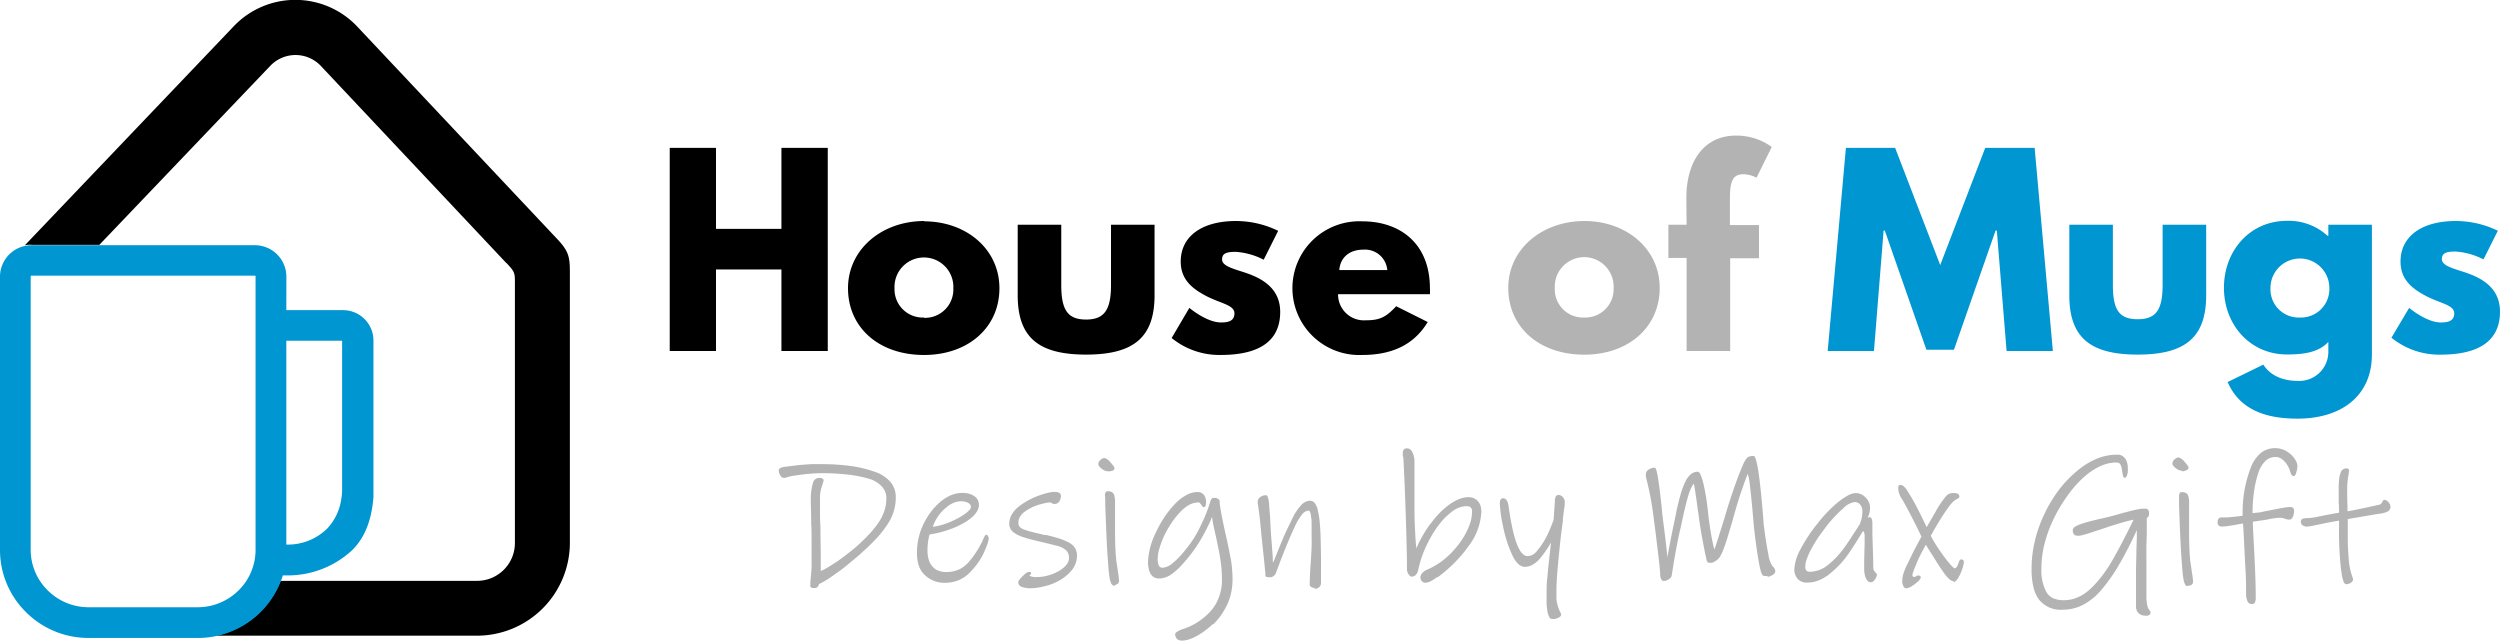 <svg xmlns="http://www.w3.org/2000/svg" id="Warstwa_1" data-name="Warstwa 1" viewBox="0 0 396.58 101.75"><defs><style>.cls-1,.cls-2,.cls-5{fill-rule:evenodd;}.cls-2,.cls-3{fill:#b3b3b3;}.cls-4,.cls-5{fill:#0096d1;}</style></defs><path d="M91.58,61.91,62.12,30.6a5.53,5.53,0,0,0-8,0L27,59H16.34a5,5,0,0,0-.77,0l-.38.06L48.25,24.4A13.5,13.5,0,0,1,68,24.47L99.7,58.15c2,2.12,1.94,3.08,1.94,6v42.19A14.75,14.75,0,0,1,86.92,121H45.46a14.16,14.16,0,0,0,10.28-8.7H86.92a6,6,0,0,0,6-6l0-40.78c0-2.07.09-2.12-1.33-3.63" transform="translate(-11.24 -20.16)"></path><path class="cls-1" d="M231.31,63a3.55,3.55,0,0,0-3.78-3.24c-2.39,0-3.71,1.41-3.83,3.24Zm-7.81,3.83a4.1,4.1,0,0,0,4.34,4.14c2.22,0,3.2-.43,4.88-2.23l5,2.5c-2.27,3.79-5.94,5.23-10.39,5.23a10.61,10.61,0,1,1,0-21.2c6.09,0,10.74,3.59,10.74,10.62a7.16,7.16,0,0,1,0,.94Zm-9.53-10-2.27,4.53a11.26,11.26,0,0,0-4.45-1.25c-1.52,0-2.15.28-2.15,1.21s1.41,1.37,3.13,1.92c2.65.82,6.09,2.3,6.09,6.4,0,5.9-5.39,6.83-9.49,6.83a12,12,0,0,1-7.73-2.69L199.91,69s2.73,2.31,5,2.31c1,0,2.15-.12,2.15-1.45s-2.19-1.56-4.45-2.73c-2-1.06-4.07-2.46-4.07-5.47,0-4.1,3.48-6.44,8.75-6.44A15.31,15.31,0,0,1,214,56.78Zm-34.38,8.55c0,4,1.06,5.47,3.94,5.47s3.95-1.52,3.95-5.47V55.81h6.91V67c0,6.72-3.36,9.41-10.86,9.41S172.68,73.73,172.68,67V55.81h6.91Zm-21.76,5.2a4.5,4.5,0,0,0,4.64-4.69,4.67,4.67,0,1,0-9.33,0A4.48,4.48,0,0,0,157.83,70.53Zm0-15.31c6.64,0,11.95,4.37,11.95,10.62s-5,10.58-11.95,10.58c-7.23,0-12.07-4.41-12.07-10.58S151.11,55.22,157.87,55.22ZM124.82,75.84h-7.34V43.62h7.34V56.47H135.2V43.62h7.35V75.84H135.2V62.91H124.82Z" transform="translate(-11.24 -20.16)"></path><path class="cls-2" d="M262.57,70.53a4.5,4.5,0,0,0,4.64-4.69,4.67,4.67,0,1,0-9.33,0,4.48,4.48,0,0,0,4.69,4.69m0-15.31c6.63,0,11.95,4.37,11.95,10.62s-5,10.58-11.95,10.58c-7.23,0-12.07-4.41-12.07-10.58S255.85,55.22,262.61,55.22Zm16.18-3.67c0-5.86,2.85-9.88,7.85-9.88a9.56,9.56,0,0,1,5.7,1.8l-2.42,4.88a4.57,4.57,0,0,0-2.07-.55c-1.76,0-2.15,1.17-2.15,4v4.06h4.61v5.27H285.7V75.84h-6.91V61.08H275.9V55.81h2.89Z" transform="translate(-11.24 -20.16)"></path><path class="cls-3" d="M358.23,113.15c-.16,0-.3-.14-.41-.38h0a3.61,3.61,0,0,1-.25-1c-.06-.42-.13-1-.19-1.84s-.13-1.78-.2-3l-.11-2.31-.09-2.25-.07-2c0-.57,0-1.06,0-1.46a.94.94,0,0,1,.11-.52h0a.34.34,0,0,1,.18-.15h0a.67.67,0,0,1,.26,0,1,1,0,0,1,.58.15.77.77,0,0,1,.33.45,4,4,0,0,1,.13.82c0,.35,0,.79,0,1.31l0,3.39c0,1.93.06,3.48.17,4.64h0s0,.19.07.49l.19,1.34c.07.4.12.74.15,1s.05.47.05.61a.54.54,0,0,1-.07.29h0a.7.7,0,0,1-.21.21.74.74,0,0,1-.29.12.84.84,0,0,1-.32,0m-.85-18.22a1.66,1.66,0,0,1-1-.42,1.57,1.57,0,0,1-.39-.38.54.54,0,0,1-.15-.34.72.72,0,0,1,.09-.34,1,1,0,0,1,.24-.32,1.32,1.32,0,0,1,.33-.23.81.81,0,0,1,.34-.08h0a1.72,1.72,0,0,1,.41.19,1.87,1.87,0,0,1,.34.29,2.27,2.27,0,0,1,.24.27l.28.34a1.37,1.37,0,0,1,.3.5.42.42,0,0,1-.28.4A1.83,1.83,0,0,1,357.38,94.93Zm-5,22.51a.48.48,0,0,1-.07.23h0a.77.77,0,0,1-.19.16,1.17,1.17,0,0,1-.24.09,1.24,1.24,0,0,1-.27,0,1.89,1.89,0,0,1-.6-.09,1.56,1.56,0,0,1-.5-.29,1.12,1.12,0,0,1-.33-.47,1.59,1.59,0,0,1-.11-.64c0-2.4,0-4.38,0-5.92l.06-2.55c0-.9.05-1.67.07-2.34,0-.49,0-.92,0-1.29a58.53,58.53,0,0,1-2.7,5.29,27.63,27.63,0,0,1-2.8,4.06,10.06,10.06,0,0,1-2.94,2.47,7,7,0,0,1-3.29.82,4.4,4.4,0,0,1-3.77-1.58,5.48,5.48,0,0,1-.9-2,12.07,12.07,0,0,1-.3-2.86,19.46,19.46,0,0,1,.5-4.37,21.05,21.05,0,0,1,1.49-4.27,21.87,21.87,0,0,1,2.28-3.84,18.29,18.29,0,0,1,2.84-3,12.14,12.14,0,0,1,3.16-2,8.31,8.31,0,0,1,3.2-.67,1.49,1.49,0,0,1,1.43.68,2.38,2.38,0,0,1,.28.66,2.74,2.74,0,0,1,.09.7,6.32,6.32,0,0,1,0,.65h0a2.94,2.94,0,0,1-.1.5h0a1.75,1.75,0,0,1-.15.33.29.29,0,0,1-.23.14.21.21,0,0,1-.18-.1.5.5,0,0,1-.11-.22h0a3.57,3.57,0,0,1-.07-.37c0-.15-.06-.34-.09-.56a2.23,2.23,0,0,0-.27-.9.56.56,0,0,0-.25-.2,1.16,1.16,0,0,0-.41-.07q-2.61,0-5.39,2.57A18.85,18.85,0,0,0,339,99.09a24.08,24.08,0,0,0-2.09,3.6,20.86,20.86,0,0,0-1.38,3.89,16,16,0,0,0-.46,3.79,7.22,7.22,0,0,0,.78,3.68,2.36,2.36,0,0,0,1.07,1,4.19,4.19,0,0,0,1.72.32,5.37,5.37,0,0,0,2.13-.43,6.84,6.84,0,0,0,2-1.3,16.19,16.19,0,0,0,1.82-2,19.87,19.87,0,0,0,1.6-2.36c.5-.85,1.05-1.85,1.65-3s1.19-2.32,1.86-3.68c-.46.09-1,.22-1.6.39s-1.46.43-2.35.72l-1.12.38-1.06.34-1,.33-.77.23a5.79,5.79,0,0,1-.61.14,2.35,2.35,0,0,1-.5,0,.61.61,0,0,1-.3-.08.59.59,0,0,1-.21-.23h0a1.48,1.48,0,0,1-.12-.29,1.24,1.24,0,0,1,0-.33.61.61,0,0,1,.33-.47,3.83,3.83,0,0,1,.9-.42c.39-.14.88-.29,1.48-.45s1.27-.32,2.06-.49l1.12-.27c.44-.11,1-.25,1.52-.42l.58-.16,1.16-.3c.49-.12.9-.22,1.24-.28a4.93,4.93,0,0,1,.81-.09h.33a.47.47,0,0,1,.45.25.81.81,0,0,1,.1.3,2.58,2.58,0,0,1,0,.42.61.61,0,0,1-.35.5l0,2.17c0,.75-.05,1.53-.06,2.34s0,1.66,0,2.54v5.66a8.08,8.08,0,0,0,.08.83,3.35,3.35,0,0,0,.11.54,3.05,3.05,0,0,0,.15.35,1.53,1.53,0,0,0,.15.23.83.83,0,0,1,.15.19A.49.49,0,0,1,352.35,117.44Zm-31.25-5a1.15,1.15,0,0,1-.73-.37,6.45,6.45,0,0,1-.9-1.08c-.33-.48-.7-1-1.12-1.69s-.87-1.37-1.37-2.18l-.27-.46-.46.83-.41.79c-.12.23-.24.48-.36.74h0c-.11.26-.23.53-.34.81-.19.46-.34.83-.43,1.1a2.34,2.34,0,0,0-.14.51.29.29,0,0,0,.32.33l.08,0a1,1,0,0,0,.16-.1l.19-.12a.56.56,0,0,1,.15,0,.45.45,0,0,1,.16,0,.37.37,0,0,1,.14.07.4.4,0,0,1,.11.12.26.26,0,0,1,0,.15.51.51,0,0,1-.12.27,3.45,3.45,0,0,1-.34.36,5.81,5.81,0,0,1-.46.38c-.16.12-.33.24-.51.35h0a2.67,2.67,0,0,1-.48.24,1.09,1.09,0,0,1-.4.08.37.37,0,0,1-.27-.12,1,1,0,0,1-.2-.31h0a2.8,2.8,0,0,1-.13-.41,2,2,0,0,1,0-.43,3.3,3.3,0,0,1,.16-1,8.61,8.61,0,0,1,.49-1.25c.22-.47.49-1,.81-1.67s.7-1.38,1.13-2.2l.44-.8c-.18-.4-.4-.86-.65-1.36s-.55-1.1-.87-1.72-.62-1.2-.9-1.71-.55-1-.8-1.38h0a3.07,3.07,0,0,1-.33-.75,2.31,2.31,0,0,1-.12-.72,1.84,1.84,0,0,1,0-.26.69.69,0,0,1,.07-.19.32.32,0,0,1,.12-.11h0a.29.29,0,0,1,.16,0,.67.67,0,0,1,.3.08,1.15,1.15,0,0,1,.3.22,2.72,2.72,0,0,1,.33.38c.11.17.24.36.37.59q.64,1,1.38,2.43c.46.89.95,1.89,1.47,3l.58-1c.3-.54.59-1,.88-1.54s.59-1,.88-1.42h0q.3-.42.54-.72a3.76,3.76,0,0,1,.4-.44,1.27,1.27,0,0,1,.43-.23,1.91,1.91,0,0,1,.56-.07c.61,0,.91.18.91.54a.31.31,0,0,1,0,.13h0a.39.39,0,0,1-.08.1.76.76,0,0,1-.15.1l-.25.14a2.41,2.41,0,0,0-.6.46,6.22,6.22,0,0,0-.62.76c-.26.35-.55.78-.9,1.31s-.67,1.07-1,1.62-.62,1.07-.93,1.63c.21.39.43.78.67,1.17s.51.81.79,1.21.55.78.8,1.11.49.64.72.9a5.56,5.56,0,0,0,.54.58q.19.18.24.18c.23,0,.43-.23.59-.69a1.72,1.72,0,0,1,.07-.21l.09-.23c.08-.18.19-.28.32-.28a.48.48,0,0,1,.31.1.41.41,0,0,1,.11.3,1.91,1.91,0,0,1-.07.48,5,5,0,0,1-.19.66c-.09.26-.18.49-.28.72s-.22.43-.33.63a1.67,1.67,0,0,1-.36.46h0A.55.55,0,0,1,321.1,112.49Zm-14.8-9.25a5,5,0,0,0,.25-.88,5.8,5.8,0,0,0,.08-1,1.85,1.85,0,0,0-.08-.54,1.61,1.61,0,0,0-.26-.46,1,1,0,0,0-.39-.31,1.19,1.19,0,0,0-.51-.11,3.11,3.11,0,0,0-1.79,1,15.39,15.39,0,0,0-1.32,1.27c-.45.48-.92,1-1.4,1.64s-.91,1.2-1.31,1.8-.75,1.2-1.07,1.79a11.73,11.73,0,0,0-.7,1.58,3.69,3.69,0,0,0-.23,1.2q0,.78.72.78a4.61,4.61,0,0,0,2.94-1.13,12.26,12.26,0,0,0,1.35-1.25,14.69,14.69,0,0,0,1.21-1.48c.38-.53.77-1.12,1.19-1.77S305.84,104,306.3,103.24Zm2.65,8.11a1.56,1.56,0,0,1-.3.83c-.21.32-.43.48-.65.48a.75.75,0,0,1-.48-.16,1.24,1.24,0,0,1-.33-.49,2.76,2.76,0,0,1-.2-.67,3.74,3.74,0,0,1-.07-.77c0-.22,0-.68,0-1.38l.07-2.76,0-1.09a1.22,1.22,0,0,0-.25-.82q-1.28,2.13-2.37,3.71a14.28,14.28,0,0,1-1.28,1.58,17.34,17.34,0,0,1-1.58,1.47,6.63,6.63,0,0,1-1.79,1.08,5.11,5.11,0,0,1-1.88.36,1.86,1.86,0,0,1-1.48-.6,2.25,2.25,0,0,1-.52-1.55,7.52,7.52,0,0,1,1-3.18,22.45,22.45,0,0,1,1.18-2c.44-.67.93-1.36,1.47-2a21.18,21.18,0,0,1,3.23-3.39c.36-.29.68-.53,1-.73s.54-.34.75-.45a5.27,5.27,0,0,1,.61-.23,2.24,2.24,0,0,1,.55-.07,2,2,0,0,1,1,.29,2.35,2.35,0,0,1,.47.36,2.5,2.5,0,0,1,.39.47,2,2,0,0,1,.27.58,2.25,2.25,0,0,1,.09.64,3.24,3.24,0,0,1-.12.89h0a2.94,2.94,0,0,1-.27.67l.3-.09h0a.37.37,0,0,1,.33.24,1.87,1.87,0,0,1,.13.61h0c0,.15,0,.38,0,.7l0,1.17.13,4.16c0,.59,0,1.06.05,1.41a.47.47,0,0,0,.07.17,1.05,1.05,0,0,0,.14.2.9.9,0,0,1,.16.21A.35.35,0,0,1,309,111.35Zm-17.34.31a2.79,2.79,0,0,1-.57,0,.46.46,0,0,1-.34-.28,3.65,3.65,0,0,1-.28-.87c-.11-.43-.21-1-.33-1.71s-.23-1.48-.34-2.29-.21-1.68-.32-2.6h0q-.35-4.22-.61-6.36a11.92,11.92,0,0,0-.36-2.09c-.21.48-.51,1.3-.92,2.47-.22.64-.46,1.38-.71,2.2s-.52,1.76-.81,2.79-.59,2-.83,2.79-.45,1.35-.61,1.77a8.69,8.69,0,0,1-.46,1,1.9,1.9,0,0,1-.43.55,2,2,0,0,1-.26.2,2.81,2.81,0,0,1-.31.19h0a1.3,1.3,0,0,1-.32.15,1,1,0,0,1-.28,0l-.25,0a.38.38,0,0,1-.17-.07h0a.5.5,0,0,1-.1-.17,1.27,1.27,0,0,1-.11-.3h0c0-.14-.1-.44-.19-.89s-.21-1.06-.35-1.8-.27-1.46-.38-2.14-.21-1.32-.28-1.93l-.18-1.21c-.16-1.24-.3-2.21-.41-2.9a9.44,9.44,0,0,0-.21-1.13,3.1,3.1,0,0,0-.42.68,9,9,0,0,0-.5,1.37c-.16.56-.34,1.23-.52,2s-.39,1.71-.6,2.73h0c-.2.79-.42,1.84-.67,3.13s-.51,2.84-.79,4.62a.67.67,0,0,1-.14.34,1.37,1.37,0,0,1-.33.29,1.66,1.66,0,0,1-.4.2h0a1,1,0,0,1-.36.07.47.47,0,0,1-.43-.26,1.66,1.66,0,0,1-.17-.7h0c0-.59-.14-1.87-.38-3.84l-.34-2.78-.31-2.42c-.13-1.06-.29-2.08-.47-3.07s-.39-1.93-.62-2.84c-.07-.28-.12-.51-.15-.68a1.57,1.57,0,0,1,0-.31.93.93,0,0,1,.11-.44,1.08,1.08,0,0,1,.34-.33,1.7,1.7,0,0,1,.45-.22,1.68,1.68,0,0,1,.5-.07c.2,0,.38.62.56,1.85q.13.89.27,2c.09.74.18,1.57.28,2.47l.09,1,.12,1,.13,1c.19,1.46.33,2.66.43,3.58.06.53.1,1,.13,1.32.16-.91.33-1.82.5-2.72q.33-1.68.69-3.36l.25-1.26c.22-1,.44-1.92.67-2.69a13.43,13.43,0,0,1,.72-1.94,3.36,3.36,0,0,1,.88-1.21,1.72,1.72,0,0,1,1.12-.41c.15,0,.31.18.46.54a9.73,9.73,0,0,1,.45,1.46c.15.65.29,1.35.41,2.11s.22,1.57.31,2.43c.06.61.14,1.21.23,1.82s.18,1.19.28,1.77.21,1.07.3,1.48.14.53.2.73l.19-.57.44-1.37.51-1.61.48-1.55q.7-2.39,1.45-4.55c.5-1.43,1-2.78,1.54-4h0c.1-.2.2-.38.29-.53a2.38,2.38,0,0,1,.29-.37h0a1,1,0,0,1,.41-.22,2.18,2.18,0,0,1,.61-.07c.29,0,.58,1.11.88,3.34q.21,1.64.39,3.54t.33,4c.26,2,.5,3.59.74,4.7a4.49,4.49,0,0,0,.64,1.89,1.43,1.43,0,0,1,.34.41.89.89,0,0,1,.12.45.5.5,0,0,1-.1.26,1.34,1.34,0,0,1-.27.25,1.3,1.3,0,0,1-.37.19A1.09,1.09,0,0,1,291.61,111.66Zm-32.45-9.06-.26,2c-.07.48-.1.77-.11.87-.13,1.18-.23,2.22-.32,3.11s-.16,1.64-.21,2.27c-.11,1.24-.16,2.35-.16,3.35,0,.41,0,.77,0,1.09a5.53,5.53,0,0,0,.13.84c.07.24.13.45.2.64a3.66,3.66,0,0,0,.2.48,3.11,3.11,0,0,1,.16.34.58.58,0,0,1,.06.2c0,.2-.16.38-.5.53a3,3,0,0,1-.48.16,2.83,2.83,0,0,1-.5,0,.47.47,0,0,1-.4-.29,2.78,2.78,0,0,1-.27-.78,10.68,10.68,0,0,1-.16-1.3c0-.52,0-1.14,0-1.85,0-.54,0-1.17.07-1.89s.14-1.54.24-2.46l.39-3.56c-.21.38-.44.75-.68,1.11a17.16,17.16,0,0,1-1.05,1.41,4.59,4.59,0,0,1-1.17,1,2.5,2.5,0,0,1-1.23.35c-.78,0-1.48-.67-2.08-2a20.12,20.12,0,0,1-1.4-4.44,20.4,20.4,0,0,1-.51-3.64,1.14,1.14,0,0,1,.12-.58.44.44,0,0,1,.39-.22.67.67,0,0,1,.58.33,2.25,2.25,0,0,1,.3.92h0c.73,5.28,1.71,7.92,3,7.92a1.66,1.66,0,0,0,.7-.15,1.93,1.93,0,0,0,.61-.44c.19-.21.41-.47.64-.78s.48-.69.74-1.12h0a11.7,11.7,0,0,0,.79-1.59c.15-.34.27-.64.38-.92s.2-.51.28-.73l.2-2.89c0-.23,0-.42.07-.58A1.77,1.77,0,0,1,258,99a.44.44,0,0,1,.2-.24.58.58,0,0,1,.33-.08.87.87,0,0,1,.63.35h0a1.31,1.31,0,0,1,.22.34.93.93,0,0,1,.08.35c0,.22,0,.58-.08,1.06s-.13,1.09-.24,1.83Zm-19.91,9.19a6.43,6.43,0,0,1-1.11.71h0a1.93,1.93,0,0,1-.82.24.73.73,0,0,1-.57-.26.77.77,0,0,1-.17-.27.87.87,0,0,1-.06-.32,1.06,1.06,0,0,1,.3-.69,1.8,1.8,0,0,1,.35-.31h0a2.7,2.7,0,0,1,.48-.25,11.65,11.65,0,0,0,1.89-1.05,12.63,12.63,0,0,0,1.71-1.42,15.65,15.65,0,0,0,1.45-1.66,12.15,12.15,0,0,0,1.09-1.76,9.13,9.13,0,0,0,.69-1.69,5.28,5.28,0,0,0,.22-1.46,1.58,1.58,0,0,0,0-.46h0a.92.92,0,0,0-.17-.31.65.65,0,0,0-.29-.18,1.42,1.42,0,0,0-.44-.06,4,4,0,0,0-2.43,1,10.32,10.32,0,0,0-1.21,1.11A12.9,12.9,0,0,0,239,104.1c-.28.4-.55.84-.82,1.32s-.53,1-.79,1.57-.48,1.14-.68,1.73a18.41,18.41,0,0,0-.49,1.84,1.62,1.62,0,0,1-.38.79.88.88,0,0,1-.67.28.4.4,0,0,1-.26-.11,1.05,1.05,0,0,1-.24-.29,1.3,1.3,0,0,1-.24-.68c0-2.23-.08-5.49-.23-9.8-.08-2.15-.14-3.85-.2-5.08s-.09-2-.12-2.3h0a.86.86,0,0,0,0-.16.68.68,0,0,0,0-.15c0-.23-.08-.44-.11-.67a1.11,1.11,0,0,1,0-.19,1.09,1.09,0,0,1,0-.18.82.82,0,0,1,.17-.55.69.69,0,0,1,.51-.19.79.79,0,0,1,.49.17,1.37,1.37,0,0,1,.37.49,3.2,3.2,0,0,1,.23.68,3.08,3.08,0,0,1,.08.75v1.52q0,3.44,0,6.05c0,1.75.09,3.24.15,4.47.06.86.11,1.45.16,1.75a13.5,13.5,0,0,1,.92-1.9q.33-.59.69-1.14c.24-.37.49-.72.73-1a15.93,15.93,0,0,1,1.42-1.67,12.26,12.26,0,0,1,1.53-1.3,7.6,7.6,0,0,1,1.53-.84,4,4,0,0,1,1.39-.28,1.94,1.94,0,0,1,1.95,1.34,3.22,3.22,0,0,1,.14,1,9.73,9.73,0,0,1-2,5.38A20.39,20.39,0,0,1,242,109.4a23,23,0,0,1-2.77,2.39Zm-19.52,1.74a1.26,1.26,0,0,1-.28,0,.8.8,0,0,1-.25-.11.58.58,0,0,1-.17-.18h0A.6.6,0,0,1,219,113c0-.79.05-2,.17-3.66.06-.88.1-1.69.13-2.41s0-1.39,0-2,0-1.08,0-1.53,0-.88-.08-1.23a2.92,2.92,0,0,0-.16-.79c-.07-.14-.15-.22-.24-.22a1.37,1.37,0,0,0-1,.58,8.37,8.37,0,0,0-1.11,1.8c-.38.81-.8,1.75-1.24,2.81s-.91,2.26-1.41,3.58l-.43,1.15a1.08,1.08,0,0,1-.42.5,1.35,1.35,0,0,1-.3.14h0a1,1,0,0,1-.3,0,1.37,1.37,0,0,1-.5-.06.31.31,0,0,1-.13-.16.79.79,0,0,1,0-.25l-.23-2.35-.44-4.14c-.06-.83-.14-1.6-.22-2.31s-.17-1.39-.26-2c0-.14-.05-.27-.07-.38s0-.21,0-.29a.88.88,0,0,1,.1-.43,1.07,1.07,0,0,1,.3-.34,1.54,1.54,0,0,1,.91-.29c.24,0,.41.49.5,1.45,0,.47.09,1.07.13,1.81s.09,1.62.14,2.65l.12,1.52q.11,1.44.18,2.37c0,.4,0,.72.06,1l0-.07c0-.07,0-.15.08-.23l.11-.25q.78-2,1.5-3.69c.49-1.12,1-2.12,1.42-3a8.75,8.75,0,0,1,1.35-2,2,2,0,0,1,1.35-.69,1,1,0,0,1,.81.4,2.84,2.84,0,0,1,.48,1.17,13.93,13.93,0,0,1,.28,1.73c.06.64.11,1.36.14,2.15s.05,1.94.07,3.22,0,2.76,0,4.42a.82.82,0,0,1-.32.65.9.9,0,0,1-.34.2A1.24,1.24,0,0,1,219.73,113.53Zm-16.08,5.72a13.6,13.6,0,0,1-1.27,1.07,10.53,10.53,0,0,1-1.32.85,6.71,6.71,0,0,1-1.26.56,3.79,3.79,0,0,1-1.09.19,1.4,1.4,0,0,1-.49-.08.78.78,0,0,1-.35-.22,1.06,1.06,0,0,1-.18-.33.9.9,0,0,1-.07-.37c0-.15.12-.29.36-.44a4.79,4.79,0,0,1,1-.44h0a9.66,9.66,0,0,0,1.86-.84,10.73,10.73,0,0,0,1.72-1.27,7.43,7.43,0,0,0,1.11-1.22,6.17,6.17,0,0,0,.77-1.37,7.92,7.92,0,0,0,.45-1.46,7.48,7.48,0,0,0,.15-1.5,20.27,20.27,0,0,0-.22-3.14h0q-.1-.72-.27-1.59c-.12-.59-.25-1.24-.4-1.93s-.32-1.42-.44-2-.18-1-.24-1.42c-.14.36-.31.76-.51,1.18s-.55,1.11-.89,1.73-.72,1.24-1.12,1.84-.85,1.19-1.32,1.77h0c-.44.54-.86,1-1.26,1.43a11,11,0,0,1-1.15,1,3.55,3.55,0,0,1-2.13.82,1.65,1.65,0,0,1-.79-.18,1.49,1.49,0,0,1-.56-.53,2.71,2.71,0,0,1-.32-.83,4.89,4.89,0,0,1-.11-1.07,11.52,11.52,0,0,1,1.22-4.63,18.12,18.12,0,0,1,1.36-2.46,15.72,15.72,0,0,1,1.67-2.1,7.34,7.34,0,0,1,1.82-1.43,3.7,3.7,0,0,1,1.8-.49,1.32,1.32,0,0,1,.57.12,1.16,1.16,0,0,1,.43.34,1.83,1.83,0,0,1,.26.5,2.21,2.21,0,0,1,.08.59,1.91,1.91,0,0,1-.08.61.33.33,0,0,1-.31.24.22.22,0,0,1-.15-.08l-.14-.17a1.37,1.37,0,0,0-.13-.2l-.16-.18a.48.48,0,0,0-.15-.11.47.47,0,0,0-.16,0,3,3,0,0,0-1.44.4,6.08,6.08,0,0,0-1.48,1.22,13.15,13.15,0,0,0-1.37,1.76,16.07,16.07,0,0,0-1.12,2,16.32,16.32,0,0,0-.74,2,6.14,6.14,0,0,0-.24,1.59,2.22,2.22,0,0,0,.2,1.08.68.68,0,0,0,.25.23.8.8,0,0,0,.36.07,2.82,2.82,0,0,0,1.62-.78,11,11,0,0,0,1.06-1c.39-.42.81-.92,1.25-1.49h0a17,17,0,0,0,1.14-1.64,18.84,18.84,0,0,0,1-1.89,23.38,23.38,0,0,0,1.51-3.86h0a1.3,1.3,0,0,1,.08-.17.86.86,0,0,1,.13-.14.39.39,0,0,1,.16-.1.58.58,0,0,1,.19,0,1,1,0,0,1,.29,0,1.13,1.13,0,0,1,.28.12.92.92,0,0,1,.23.18.33.33,0,0,1,.08.22.84.84,0,0,1,0,.27.76.76,0,0,0,0,.11l0,0c.07.52.18,1.18.34,2s.36,1.78.61,2.89c.18.78.34,1.5.47,2.17s.25,1.26.35,1.78.16,1.07.2,1.59.07,1,.07,1.55a10,10,0,0,1-.22,2.15,8.74,8.74,0,0,1-.68,2,12.15,12.15,0,0,1-1,1.68A10,10,0,0,1,203.65,119.25Zm-15.8-6.1c-.17,0-.3-.14-.42-.38h0a3.67,3.67,0,0,1-.24-1c-.07-.42-.13-1-.19-1.84s-.13-1.78-.2-3l-.11-2.31-.09-2.25-.07-2c0-.57,0-1.06-.05-1.46a.93.93,0,0,1,.12-.52h0a.34.34,0,0,1,.18-.15h0a.67.67,0,0,1,.26,0,1,1,0,0,1,.58.15.81.81,0,0,1,.33.45,4,4,0,0,1,.13.82c0,.35,0,.79,0,1.31l0,3.39c0,1.93.06,3.48.18,4.64h0s0,.19.06.49l.2,1.34.15,1c0,.27.05.47.05.61a.65.65,0,0,1-.07.29h0a.57.57,0,0,1-.2.21.81.81,0,0,1-.29.12A.85.85,0,0,1,187.85,113.15ZM187,94.93a1.68,1.68,0,0,1-1-.42,2,2,0,0,1-.39-.38.58.58,0,0,1-.14-.34.84.84,0,0,1,.08-.34,1.21,1.21,0,0,1,.25-.32,1.12,1.12,0,0,1,.32-.23.89.89,0,0,1,.35-.08h0a1.64,1.64,0,0,1,.4.19,1.58,1.58,0,0,1,.34.29,2.27,2.27,0,0,1,.25.27l.28.34a1.37,1.37,0,0,1,.3.5.44.44,0,0,1-.28.4A1.85,1.85,0,0,1,187,94.93Zm-12.06,18.54a4,4,0,0,1-1.7-.24.87.87,0,0,1-.35-.3.7.7,0,0,1-.12-.4.75.75,0,0,1,.18-.4,4.41,4.41,0,0,1,.5-.56,5.23,5.23,0,0,1,.56-.5.78.78,0,0,1,.39-.17.69.69,0,0,1,.28,0h0a.2.2,0,0,1,.13.18.39.39,0,0,1-.17.29.47.47,0,0,0-.1.09l0,0s.1.09.31.16h0l.38.08a3.38,3.38,0,0,0,.47,0,6.75,6.75,0,0,0,1.19-.11,8.68,8.68,0,0,0,1.21-.33,7.46,7.46,0,0,0,1.1-.51,4.89,4.89,0,0,0,.87-.64,2.65,2.65,0,0,0,.57-.72,1.66,1.66,0,0,0,.18-.75,1.73,1.73,0,0,0-.12-.66,1.38,1.38,0,0,0-.34-.52,3.06,3.06,0,0,0-.54-.38h0a3.17,3.17,0,0,0-.65-.27l-1-.26-1.47-.36h0c-.63-.14-1.19-.28-1.68-.4s-.92-.25-1.27-.36a6.48,6.48,0,0,1-1-.38,3.85,3.85,0,0,1-.75-.47,1.68,1.68,0,0,1-.5-.6,1.64,1.64,0,0,1-.16-.74,2.89,2.89,0,0,1,.34-1.36,4.44,4.44,0,0,1,1-1.23,10.76,10.76,0,0,1,1.47-1,10.14,10.14,0,0,1,1.66-.79,14.35,14.35,0,0,1,1.56-.5,5.22,5.22,0,0,1,1.17-.17q1,0,1,.66a1.79,1.79,0,0,1-.23.8,1,1,0,0,1-.32.34.93.93,0,0,1-.44.11.76.76,0,0,1-.21,0,1.06,1.06,0,0,1-.21-.11.65.65,0,0,0-.36-.12,3.14,3.14,0,0,0-.72.1c-.3.06-.65.15-1.07.27a7.41,7.41,0,0,0-1.16.47,7,7,0,0,0-1.05.64,2.64,2.64,0,0,0-.74.8,1.94,1.94,0,0,0-.24,1,.87.87,0,0,0,.18.55,1.44,1.44,0,0,0,.56.4,10.73,10.73,0,0,0,1.13.37c.48.13,1.09.28,1.81.44h0a4.54,4.54,0,0,0,.5.12l.25,0h0l.21.05c.74.18,1.4.36,2,.56a9.65,9.65,0,0,1,1.45.63,2.5,2.5,0,0,1,.91.85,2.38,2.38,0,0,1,.3,1.2,3.7,3.7,0,0,1-1,2.48,6.39,6.39,0,0,1-1.19,1.06,8.15,8.15,0,0,1-1.52.83,9.5,9.5,0,0,1-1.72.53A8.84,8.84,0,0,1,174.93,113.47ZM163.7,99.68a3.11,3.11,0,0,0-1,.17h0a4.21,4.21,0,0,0-1,.53,7.62,7.62,0,0,0-.91.78,6,6,0,0,0-.75.92,6.35,6.35,0,0,0-.83,1.65,9.51,9.51,0,0,0,1.23-.24,13.34,13.34,0,0,0,1.42-.49c.48-.2.93-.41,1.34-.63a10.36,10.36,0,0,0,1.1-.68,4.58,4.58,0,0,0,.73-.64.81.81,0,0,0,.23-.48.64.64,0,0,0-.11-.36h0a.94.94,0,0,0-.33-.28,1.9,1.9,0,0,0-.49-.18A2.65,2.65,0,0,0,163.7,99.68Zm4.39,5.84a3,3,0,0,1-.19.85c-.13.38-.32.86-.58,1.45a9,9,0,0,1-1,1.7,11.48,11.48,0,0,1-1.35,1.57,5.3,5.3,0,0,1-1.74,1.14,5.71,5.71,0,0,1-2.09.38,4.42,4.42,0,0,1-3.13-1.17,3.71,3.71,0,0,1-1-1.49,6.38,6.38,0,0,1-.31-2.11,10.35,10.35,0,0,1,1-4.47,11.61,11.61,0,0,1,1.2-2,9.69,9.69,0,0,1,1.52-1.61,6.46,6.46,0,0,1,1.72-1.06,4.78,4.78,0,0,1,1.78-.35,4,4,0,0,1,1,.12,2.9,2.9,0,0,1,.84.37,1.63,1.63,0,0,1,.57.6,1.73,1.73,0,0,1,.2.83,2,2,0,0,1-.3,1,3.68,3.68,0,0,1-.87,1,8.85,8.85,0,0,1-1.31.9,14.07,14.07,0,0,1-1.65.78,17.6,17.6,0,0,1-3.71,1,10.12,10.12,0,0,0-.32,2.52,5,5,0,0,0,.19,1.46,2.83,2.83,0,0,0,.58,1.07,2.32,2.32,0,0,0,.93.67,3.26,3.26,0,0,0,1.26.23,4.86,4.86,0,0,0,2-.39,4.58,4.58,0,0,0,1.56-1.17,14.91,14.91,0,0,0,2.28-3.54h0c0-.07.1-.22.19-.44a1.19,1.19,0,0,1,.15-.26.26.26,0,0,1,.18-.11.25.25,0,0,1,.23.15A1.06,1.06,0,0,1,168.09,105.52Zm220.45-3.85-3,.51-1.87.32c0,1,0,2,0,3.13s.07,2.05.13,2.88a11.53,11.53,0,0,0,.4,2.55c.2.6.3.93.32,1a.67.67,0,0,1-.36.53,1.22,1.22,0,0,1-.67.24.41.41,0,0,1-.29-.1.72.72,0,0,1-.2-.33,6.24,6.24,0,0,1-.33-1.49c-.11-.73-.19-1.53-.25-2.41s-.1-1.7-.13-2.75,0-2.05,0-3q-1.6.26-3.3.63a15.9,15.9,0,0,1-1.81.32,1.18,1.18,0,0,1-.65-.2.64.64,0,0,1-.3-.55.47.47,0,0,1,.26-.49,2.47,2.47,0,0,1,.86-.11,7.9,7.9,0,0,0,1.26-.16l1.07-.22q1.92-.37,2.61-.48c0-.41,0-.93-.06-1.59,0-.88,0-1.55,0-2a15.8,15.8,0,0,1,.07-1.74,4.32,4.32,0,0,1,.27-1.1.86.86,0,0,1,.86-.58.34.34,0,0,1,.43.41,8,8,0,0,1-.14,1,13.17,13.17,0,0,0-.14,2.21c0,.71,0,1.51.05,2.39l0,.78c.86-.14,2.57-.49,5.12-1.07a.66.66,0,0,0,.39-.4c.1-.23.21-.35.33-.35a.9.9,0,0,1,.64.36,1.1,1.1,0,0,1,.33.74.83.83,0,0,1-.41.74A4.06,4.06,0,0,1,388.54,101.67Zm-13.44-6a.4.4,0,0,1-.22-.06.42.42,0,0,1-.15-.17,1,1,0,0,1-.1-.23,1.51,1.51,0,0,1-.1-.28,4.21,4.21,0,0,0-.39-.89,3.58,3.58,0,0,0-.55-.73,2.18,2.18,0,0,0-.65-.49,1.53,1.53,0,0,0-.69-.17,2.33,2.33,0,0,0-1.67.66,4.67,4.67,0,0,0-1.14,2,16.6,16.6,0,0,0-.65,2.93,23.13,23.13,0,0,0-.22,3.32l.82-.09c.32,0,.66-.1,1-.17l.9-.18.53-.1c.68-.14,1.24-.25,1.69-.32a7.75,7.75,0,0,1,1-.11c.44,0,.65.2.65.6a2.53,2.53,0,0,1-.17.89c-.13.34-.33.51-.59.51a1.66,1.66,0,0,1-.61-.12,2.58,2.58,0,0,0-1.06-.17,11.4,11.4,0,0,0-1.88.29l-2.24.33c0,.53.07,1.84.18,3.92.09,1.69.16,3.2.21,4.55s.07,2.53.07,3.53a1.9,1.9,0,0,1-.12.8.51.51,0,0,1-.21.2.76.76,0,0,1-.32.06.73.73,0,0,1-.68-.51,2.88,2.88,0,0,1-.15-.5,2.63,2.63,0,0,1-.05-.57c0-1.1,0-2.51-.11-4.24s-.18-3.77-.32-6.12l-.06-.84-.39.07-1,.18-1.08.17h0a6,6,0,0,1-.75.06,1.06,1.06,0,0,1-.31,0h0a.89.89,0,0,1-.26-.12h0a.52.52,0,0,1-.18-.21h0a.67.67,0,0,1-.06-.28c0-.53.19-.81.59-.83h0l.82,0,1-.08.94-.1.63-.1a19.58,19.58,0,0,1,1.29-7.63A5.61,5.61,0,0,1,369.9,92a3.62,3.62,0,0,1,2.27-.75,3.48,3.48,0,0,1,1.75.47,5.52,5.52,0,0,1,.72.52,3.33,3.33,0,0,1,.56.63h0a3,3,0,0,1,.36.64,1.74,1.74,0,0,1,.12.61,3.47,3.47,0,0,1-.16.92C375.42,95.48,375.27,95.68,375.1,95.68ZM147.84,107.94c-.59.51-1.18,1-1.78,1.5s-1.21,1-1.83,1.43-1.18.85-1.7,1.18a11.64,11.64,0,0,1-1.37.76,1.28,1.28,0,0,1-.1.26.76.76,0,0,1-.17.22h0a.72.72,0,0,1-.24.14,1.66,1.66,0,0,1-.33,0,.88.88,0,0,1-.24,0,.44.44,0,0,1-.18-.09.33.33,0,0,1-.11-.18h0a.86.86,0,0,1,0-.24c0-.06,0-.21,0-.45l.09-1c.05-.42.08-.88.1-1.37s0-1,0-1.59c0-1,0-1.87,0-2.73s0-1.69-.06-2.46h0c0-1.8-.06-3.07-.06-3.79a9.54,9.54,0,0,1,.35-2.81h0a1,1,0,0,1,1-.74,1,1,0,0,1,.24,0,.86.86,0,0,1,.21.07.39.39,0,0,1,.17.13.34.34,0,0,1,.06.2h0s0,.16-.09.33l-.21.69a5.26,5.26,0,0,0-.2.83,4.19,4.19,0,0,0-.07.78c0,.73,0,1.48,0,2.26s0,1.6.07,2.45h0c0,2.19.05,3.71.05,4.54V110c0,.33,0,.58,0,.74a8.78,8.78,0,0,0,1.09-.56h0c.46-.27,1-.62,1.57-1s1.13-.82,1.63-1.21.94-.74,1.34-1.08h0c.83-.74,1.55-1.45,2.16-2.11h0a15.65,15.65,0,0,0,1.48-1.88,7.74,7.74,0,0,0,.85-1.8,6.23,6.23,0,0,0,.28-1.87,2.67,2.67,0,0,0-.71-1.9A4.56,4.56,0,0,0,149,96.08a19,19,0,0,0-3.35-.64,36.63,36.63,0,0,0-4.26-.22,28.56,28.56,0,0,0-3.83.35h0a8.29,8.29,0,0,0-1.42.28l-.37.11a1.66,1.66,0,0,1-.26,0,.45.45,0,0,1-.27-.11,1.19,1.19,0,0,1-.24-.31,1.56,1.56,0,0,1-.23-.78.34.34,0,0,1,.07-.19.86.86,0,0,1,.17-.15,1.78,1.78,0,0,1,.67-.2l1.6-.2c.48-.06.93-.11,1.35-.14s.85-.07,1.32-.09,1,0,1.54,0a34.47,34.47,0,0,1,4.76.3A18.89,18.89,0,0,1,150,95a5.61,5.61,0,0,1,2.5,1.62,3.72,3.72,0,0,1,.84,2.45,7.49,7.49,0,0,1-.33,2.21,8.07,8.07,0,0,1-1,2.09,16.71,16.71,0,0,1-1.7,2.16,33,33,0,0,1-2.51,2.42Z" transform="translate(-11.24 -20.16)"></path><path class="cls-4" d="M56.66,69.36h9a4.82,4.82,0,0,1,4.82,4.79V97.73c0,.38,0,.93,0,1.31-.27,3.26-1.16,6.21-3.38,8.4a15,15,0,0,1-10.17,4h-.82a14.11,14.11,0,0,1-13.45,9.92H25.28a14,14,0,0,1-9.92-4.1,13.83,13.83,0,0,1-4.12-9.84V64a5,5,0,0,1,5-4.94H51.67a5,5,0,0,1,5,4.94Zm0,37.19h.22A8.88,8.88,0,0,0,63.15,104a8.55,8.55,0,0,0,2.23-4.69,8.65,8.65,0,0,0,.13-1.54V74.32c0-.07,0-.11-.1-.11H56.66Zm-40.55.84a9,9,0,0,0,2.7,6.42,9.16,9.16,0,0,0,6.47,2.68H42.61a9.21,9.21,0,0,0,6.48-2.68,9,9,0,0,0,2.69-6.42V64a.1.1,0,0,0-.11-.11H16.22a.1.1,0,0,0-.11.11Z" transform="translate(-11.24 -20.16)"></path><path class="cls-5" d="M407.47,56.78l-2.27,4.53a11.26,11.26,0,0,0-4.45-1.25c-1.52,0-2.15.28-2.15,1.21s1.41,1.37,3.13,1.92c2.65.82,6.09,2.3,6.09,6.4,0,5.9-5.39,6.83-9.49,6.83a12,12,0,0,1-7.73-2.69L393.41,69s2.73,2.31,5,2.31c1,0,2.15-.12,2.15-1.45s-2.19-1.56-4.45-2.73c-2-1.06-4.07-2.46-4.07-5.47,0-4.1,3.48-6.44,8.75-6.44a15.31,15.31,0,0,1,6.72,1.56M376.1,70.53a4.51,4.51,0,0,0,4.65-4.69,4.67,4.67,0,1,0-9.34,0A4.48,4.48,0,0,0,376.1,70.53ZM370.28,78c.74,1.21,2.42,2.58,5.43,2.58a4.61,4.61,0,0,0,4.88-4.68V74.39c-1.49,1.64-3.83,2-6.56,2-5.86,0-10-4.72-10-10.58s4.1-10.62,10-10.62a9.15,9.15,0,0,1,6.44,2.38h.12V55.81h6.91V76.38c0,6.72-5,10.19-11.79,10.19-4.18,0-9-.93-11.09-5.81ZM346.41,65.33c0,4,1,5.47,3.94,5.47s3.95-1.52,3.95-5.47V55.81h6.91V67c0,6.72-3.36,9.41-10.86,9.41S339.5,73.73,339.5,67V55.81h6.91ZM328,56.74h-.2l-6.6,18.9h-4.37l-6.6-18.9h-.19l-1.53,19.1h-7.34l2.89-32.22h7.81l7.15,18.59,7.14-18.59H334l2.89,32.22h-7.34Z" transform="translate(-11.24 -20.16)"></path></svg>